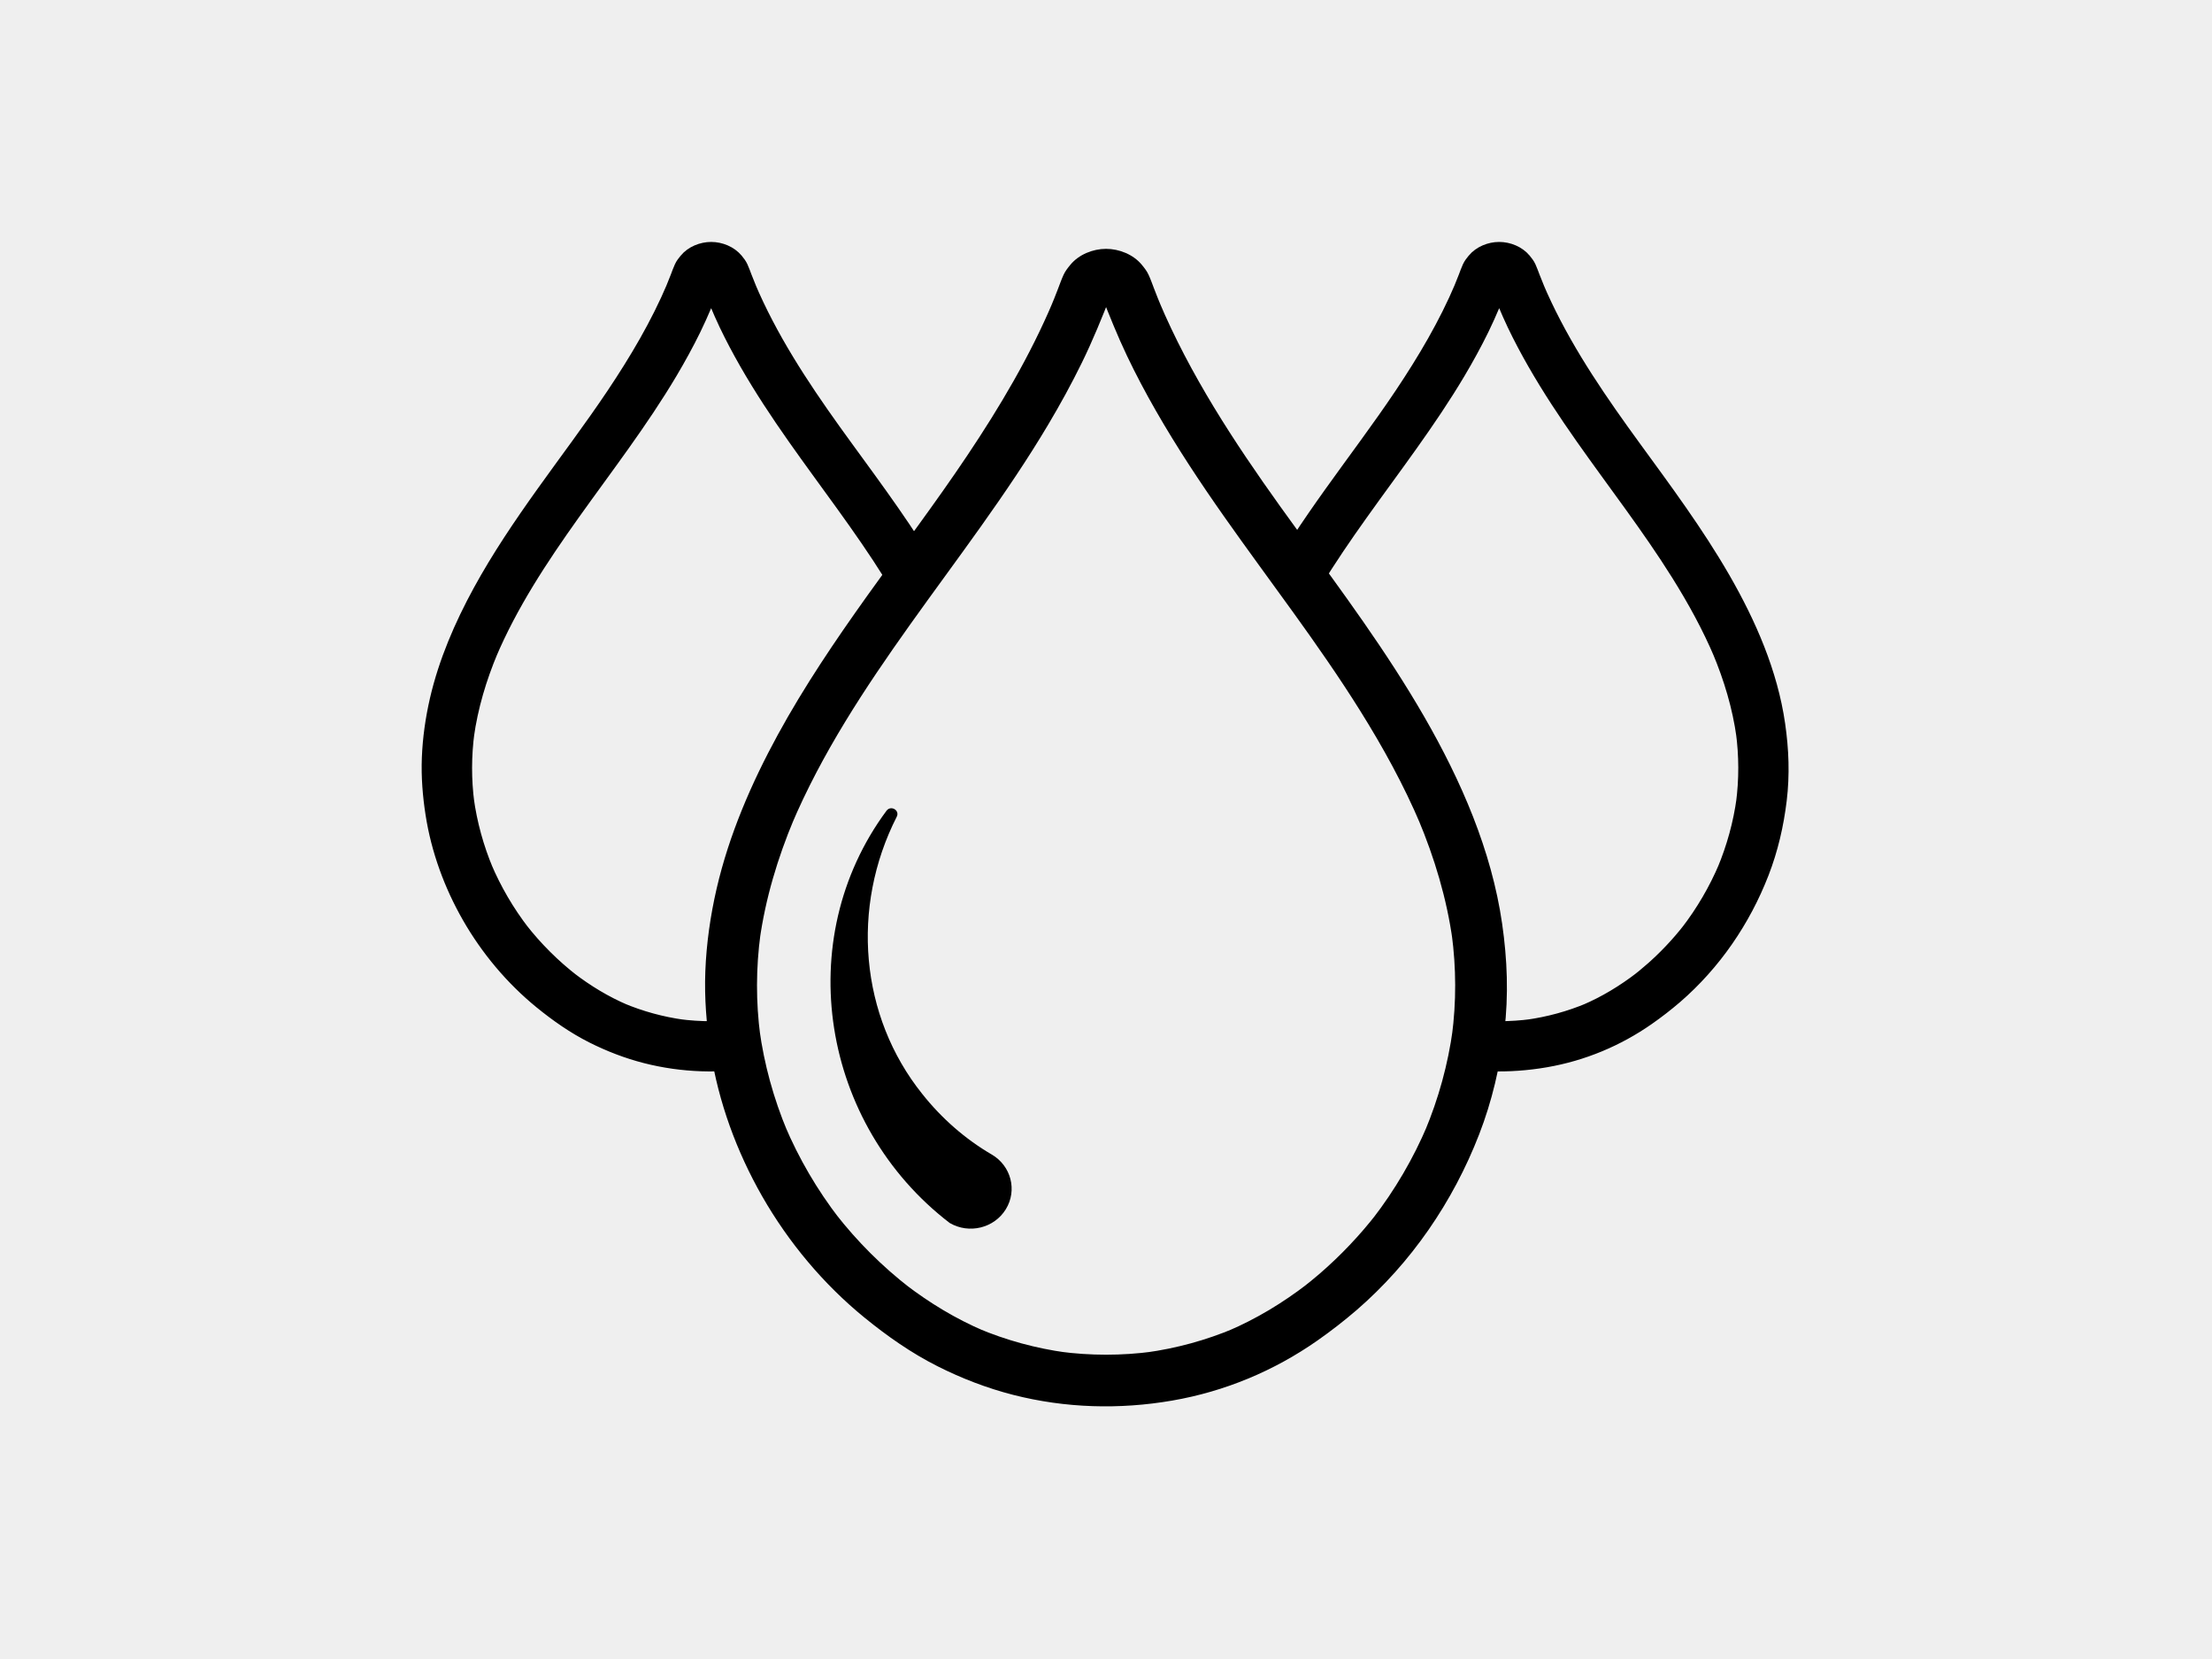 <svg width="160" height="120" viewBox="0 0 160 120" fill="none" xmlns="http://www.w3.org/2000/svg">
<rect width="160" height="120" fill="#EFEFEF"/>
<path d="M119.325 70.239C119.03 70.493 118.728 70.739 118.42 70.977L118.688 70.77C117.441 71.727 116.102 72.54 114.655 73.157L114.971 73.024C113.532 73.63 112.019 74.043 110.472 74.256L110.823 74.209C109.242 74.42 107.639 74.42 106.058 74.209C106.175 74.224 106.292 74.24 106.409 74.256C104.862 74.043 103.349 73.63 101.91 73.024L102.225 73.157C100.778 72.54 99.439 71.727 98.192 70.77L98.46 70.977C97.032 69.873 95.749 68.594 94.641 67.169L94.848 67.436C93.717 65.972 92.778 64.367 92.058 62.662L92.191 62.977C91.494 61.312 91.01 59.562 90.768 57.773C90.783 57.89 90.799 58.007 90.815 58.124C90.586 56.396 90.592 54.652 90.824 52.925L90.777 53.276C91.072 51.133 91.697 49.054 92.533 47.062C92.489 47.167 92.444 47.272 92.4 47.378C93.942 43.727 96.14 40.398 98.431 37.18C100.837 33.801 103.379 30.514 105.5 26.942C106.109 25.916 106.684 24.87 107.209 23.798C107.76 22.67 108.232 21.513 108.687 20.344L108.554 20.659C108.592 20.573 108.637 20.494 108.692 20.418L108.485 20.685C108.54 20.616 108.6 20.554 108.668 20.497L108.401 20.704C108.481 20.642 108.564 20.593 108.656 20.552L108.34 20.686C108.433 20.649 108.525 20.623 108.624 20.607L108.273 20.654C108.386 20.64 108.496 20.64 108.608 20.654L108.257 20.607C108.355 20.623 108.448 20.649 108.541 20.686L108.225 20.552C108.317 20.593 108.401 20.642 108.481 20.704L108.213 20.497C108.281 20.554 108.341 20.616 108.396 20.685L108.189 20.418C108.245 20.494 108.289 20.573 108.327 20.659L108.194 20.344C108.604 21.395 109.023 22.439 109.508 23.458C109.96 24.407 110.454 25.335 110.976 26.247C112.04 28.105 113.224 29.893 114.455 31.644C116.769 34.937 119.246 38.114 121.382 41.529C122.552 43.401 123.622 45.342 124.481 47.377L124.348 47.062C125.184 49.053 125.81 51.132 126.104 53.275L126.057 52.924C126.289 54.651 126.294 56.396 126.066 58.123L126.113 57.772C125.87 59.562 125.387 61.311 124.689 62.977L124.822 62.661C124.102 64.366 123.163 65.971 122.032 67.436L122.239 67.168C121.371 68.285 120.396 69.314 119.326 70.239C118.802 70.692 118.827 71.648 119.326 72.107C119.885 72.62 120.635 72.59 121.195 72.107C123.991 69.689 126.121 66.578 127.455 63.139C128.114 61.44 128.522 59.675 128.74 57.868C128.961 56.041 128.891 54.221 128.628 52.401C128.087 48.653 126.532 45.103 124.654 41.843C122.743 38.528 120.457 35.451 118.207 32.363C115.822 29.088 113.497 25.727 111.757 22.055C111.542 21.603 111.338 21.147 111.144 20.686C111.188 20.791 111.233 20.896 111.277 21.002C111.143 20.681 111.013 20.358 110.889 20.034C110.798 19.796 110.714 19.557 110.608 19.325C110.52 19.133 110.4 18.982 110.264 18.815C109.831 18.289 109.113 18 108.44 18C107.766 18 107.048 18.289 106.616 18.817C106.479 18.984 106.36 19.134 106.272 19.326C106.165 19.558 106.082 19.797 105.991 20.035C105.867 20.36 105.737 20.682 105.603 21.003L105.736 20.687C104.569 23.452 103.031 26.043 101.365 28.534C99.739 30.963 97.972 33.292 96.274 35.671C94.639 37.961 93.055 40.298 91.706 42.77C90.359 45.238 89.223 47.865 88.588 50.612C88.27 51.994 88.067 53.414 88.013 54.832C87.961 56.191 88.07 57.545 88.279 58.888C88.683 61.486 89.608 64.016 90.912 66.296C92.254 68.644 94.035 70.774 96.132 72.483C97.289 73.425 98.515 74.283 99.849 74.956C101.076 75.574 102.373 76.074 103.704 76.414C106.359 77.092 109.118 77.171 111.813 76.705C114.508 76.24 117.007 75.186 119.202 73.652C119.89 73.171 120.556 72.655 121.193 72.108C121.719 71.656 121.691 70.697 121.193 70.24C120.633 69.725 119.886 69.758 119.325 70.24L119.325 70.239Z" fill="black" stroke="black"/>
<path d="M62.325 70.239C62.03 70.493 61.728 70.739 61.42 70.977L61.688 70.77C60.441 71.727 59.102 72.54 57.656 73.157L57.971 73.024C56.532 73.63 55.019 74.043 53.472 74.256L53.823 74.209C52.242 74.42 50.639 74.42 49.058 74.209C49.175 74.224 49.291 74.24 49.409 74.256C47.862 74.043 46.349 73.63 44.91 73.024L45.225 73.157C43.778 72.54 42.439 71.727 41.192 70.77L41.46 70.977C40.032 69.873 38.749 68.594 37.642 67.169L37.848 67.436C36.717 65.972 35.778 64.367 35.058 62.662L35.191 62.977C34.494 61.312 34.01 59.562 33.768 57.773C33.783 57.89 33.799 58.007 33.815 58.124C33.586 56.396 33.592 54.652 33.824 52.925L33.777 53.276C34.072 51.133 34.697 49.054 35.533 47.062C35.489 47.167 35.444 47.272 35.4 47.378C36.942 43.727 39.14 40.398 41.431 37.18C43.837 33.801 46.379 30.514 48.5 26.942C49.109 25.916 49.684 24.87 50.209 23.798C50.76 22.67 51.232 21.513 51.687 20.344L51.554 20.659C51.592 20.573 51.637 20.494 51.692 20.418L51.485 20.685C51.54 20.616 51.6 20.554 51.668 20.497L51.401 20.704C51.481 20.642 51.564 20.593 51.656 20.552L51.34 20.686C51.433 20.649 51.525 20.623 51.624 20.607L51.273 20.654C51.386 20.64 51.495 20.64 51.608 20.654L51.257 20.607C51.355 20.623 51.448 20.649 51.541 20.686L51.225 20.552C51.317 20.593 51.401 20.642 51.481 20.704L51.213 20.497C51.281 20.554 51.341 20.616 51.396 20.685L51.189 20.418C51.245 20.494 51.289 20.573 51.327 20.659L51.194 20.344C51.604 21.395 52.023 22.439 52.508 23.458C52.961 24.407 53.454 25.335 53.976 26.247C55.04 28.105 56.224 29.893 57.455 31.644C59.769 34.937 62.246 38.114 64.382 41.529C65.552 43.401 66.622 45.342 67.481 47.377L67.348 47.062C68.184 49.053 68.809 51.132 69.104 53.275L69.057 52.924C69.289 54.651 69.294 56.396 69.066 58.123L69.113 57.772C68.87 59.562 68.387 61.311 67.689 62.977L67.822 62.661C67.102 64.366 66.163 65.971 65.032 67.436L65.239 67.168C64.371 68.285 63.396 69.314 62.327 70.239C61.802 70.692 61.827 71.648 62.327 72.107C62.885 72.62 63.635 72.59 64.195 72.107C66.991 69.689 69.121 66.578 70.455 63.139C71.114 61.44 71.522 59.675 71.74 57.868C71.961 56.041 71.891 54.221 71.628 52.401C71.087 48.653 69.532 45.103 67.654 41.843C65.743 38.528 63.457 35.451 61.208 32.363C58.822 29.088 56.497 25.727 54.757 22.055C54.542 21.603 54.338 21.147 54.144 20.686C54.188 20.791 54.233 20.896 54.277 21.002C54.142 20.681 54.013 20.358 53.889 20.034C53.798 19.796 53.714 19.557 53.608 19.325C53.52 19.133 53.4 18.982 53.264 18.815C52.831 18.289 52.113 18 51.44 18C50.766 18 50.048 18.289 49.616 18.817C49.479 18.984 49.359 19.134 49.272 19.326C49.165 19.558 49.082 19.797 48.991 20.035C48.867 20.36 48.737 20.682 48.603 21.003L48.736 20.687C47.569 23.452 46.031 26.043 44.365 28.534C42.739 30.963 40.972 33.292 39.274 35.671C37.639 37.961 36.055 40.298 34.706 42.77C33.359 45.238 32.223 47.865 31.588 50.612C31.27 51.994 31.067 53.414 31.013 54.832C30.961 56.191 31.07 57.545 31.279 58.888C31.683 61.486 32.608 64.016 33.912 66.296C35.254 68.644 37.035 70.774 39.133 72.483C40.289 73.425 41.515 74.283 42.849 74.956C44.076 75.574 45.373 76.074 46.704 76.414C49.359 77.092 52.118 77.171 54.813 76.705C57.508 76.24 60.007 75.186 62.202 73.652C62.89 73.171 63.556 72.655 64.193 72.108C64.719 71.656 64.691 70.697 64.193 70.24C63.633 69.725 62.886 69.758 62.325 70.24L62.325 70.239Z" fill="black" stroke="black"/>
<path d="M63 46.5L80.5 20.5C80.5 22.333 83.1 28.9 93.5 40.5C106.5 55 109.5 70.5 107.5 79C105.5 87.5 93.5 99 80.5 101C70.1 102.6 60.5 92.333 57 87L53 74.5L54.5 62L63 46.5Z" fill="#EFEFEF"/>
<path d="M95.453 92.132C95.034 92.492 94.605 92.84 94.169 93.178L94.548 92.885C92.779 94.242 90.879 95.396 88.826 96.272L89.274 96.083C87.232 96.944 85.085 97.53 82.889 97.831L83.388 97.764C81.144 98.064 78.869 98.064 76.625 97.764C76.791 97.787 76.957 97.809 77.124 97.831C74.928 97.53 72.781 96.944 70.739 96.083L71.187 96.272C69.133 95.396 67.233 94.243 65.463 92.885L65.843 93.178C63.817 91.611 61.997 89.797 60.425 87.774L60.718 88.154C59.113 86.075 57.78 83.798 56.758 81.378L56.947 81.826C55.958 79.463 55.272 76.98 54.928 74.44C54.95 74.606 54.972 74.772 54.995 74.939C54.67 72.487 54.678 70.012 55.008 67.561L54.94 68.059C55.359 65.018 56.246 62.067 57.432 59.241C57.37 59.391 57.306 59.539 57.243 59.689C59.432 54.508 62.552 49.784 65.802 45.218C69.217 40.423 72.823 35.758 75.834 30.689C76.699 29.233 77.514 27.748 78.258 26.228C79.041 24.627 79.71 22.985 80.357 21.326L80.168 21.774C80.221 21.651 80.285 21.539 80.363 21.431L80.07 21.81C80.148 21.712 80.232 21.624 80.329 21.544L79.95 21.837C80.064 21.75 80.181 21.68 80.312 21.622L79.865 21.811C79.996 21.759 80.127 21.722 80.267 21.7L79.769 21.767C79.929 21.747 80.085 21.747 80.245 21.767L79.746 21.7C79.886 21.722 80.017 21.759 80.149 21.811L79.701 21.622C79.832 21.68 79.95 21.75 80.064 21.837L79.684 21.544C79.78 21.624 79.865 21.712 79.943 21.81L79.65 21.431C79.729 21.539 79.792 21.651 79.846 21.774L79.657 21.326C80.238 22.818 80.833 24.299 81.522 25.746C82.163 27.092 82.863 28.409 83.604 29.703C85.115 32.34 86.795 34.877 88.542 37.362C91.826 42.034 95.341 46.543 98.371 51.389C100.032 54.046 101.55 56.8 102.77 59.688L102.581 59.24C103.768 62.067 104.655 65.017 105.073 68.058L105.006 67.56C105.335 70.011 105.343 72.486 105.018 74.938L105.085 74.44C104.74 76.979 104.055 79.462 103.065 81.826L103.254 81.378C102.232 83.797 100.899 86.075 99.294 88.153L99.588 87.774C98.356 89.358 96.972 90.818 95.455 92.13C94.71 92.774 94.745 94.13 95.455 94.781C96.247 95.509 97.311 95.468 98.106 94.781C102.074 91.351 105.097 86.936 106.99 82.055C107.925 79.645 108.504 77.14 108.813 74.576C109.126 71.983 109.027 69.4 108.654 66.818C107.886 61.499 105.68 56.461 103.014 51.834C100.303 47.131 97.058 42.764 93.867 38.382C90.482 33.734 87.182 28.965 84.713 23.755C84.408 23.113 84.119 22.465 83.843 21.812C83.906 21.961 83.969 22.11 84.032 22.259C83.841 21.805 83.657 21.347 83.481 20.886C83.352 20.549 83.233 20.209 83.082 19.88C82.957 19.608 82.787 19.394 82.594 19.157C81.981 18.41 80.96 18 80.005 18C79.05 18 78.03 18.41 77.417 19.159C77.223 19.397 77.054 19.609 76.929 19.882C76.778 20.211 76.659 20.55 76.53 20.887C76.355 21.349 76.17 21.806 75.979 22.261L76.168 21.813C74.512 25.737 72.33 29.414 69.965 32.948C67.658 36.396 65.151 39.701 62.741 43.077C60.421 46.327 58.174 49.642 56.259 53.151C54.348 56.653 52.736 60.381 51.835 64.279C51.383 66.24 51.095 68.256 51.018 70.267C50.945 72.196 51.099 74.117 51.395 76.023C51.969 79.71 53.282 83.3 55.132 86.535C57.037 89.867 59.564 92.89 62.541 95.315C64.182 96.652 65.921 97.87 67.814 98.824C69.555 99.702 71.396 100.411 73.285 100.894C77.052 101.856 80.968 101.968 84.792 101.307C88.617 100.646 92.163 99.151 95.278 96.975C96.254 96.292 97.199 95.559 98.103 94.783C98.85 94.142 98.811 92.781 98.103 92.132C97.308 91.402 96.249 91.448 95.452 92.132L95.453 92.132Z" fill="black"/>
<path d="M64.865 59.074C61.525 65.635 62.203 73.502 66.704 79.121C68.113 80.903 69.837 82.403 71.734 83.509C73.137 84.327 73.594 86.099 72.755 87.466C71.916 88.834 70.099 89.28 68.695 88.462C59.412 81.347 57.209 67.976 64.127 58.638C64.442 58.229 65.096 58.605 64.866 59.074L64.865 59.074Z" fill="black"/>
</svg>
